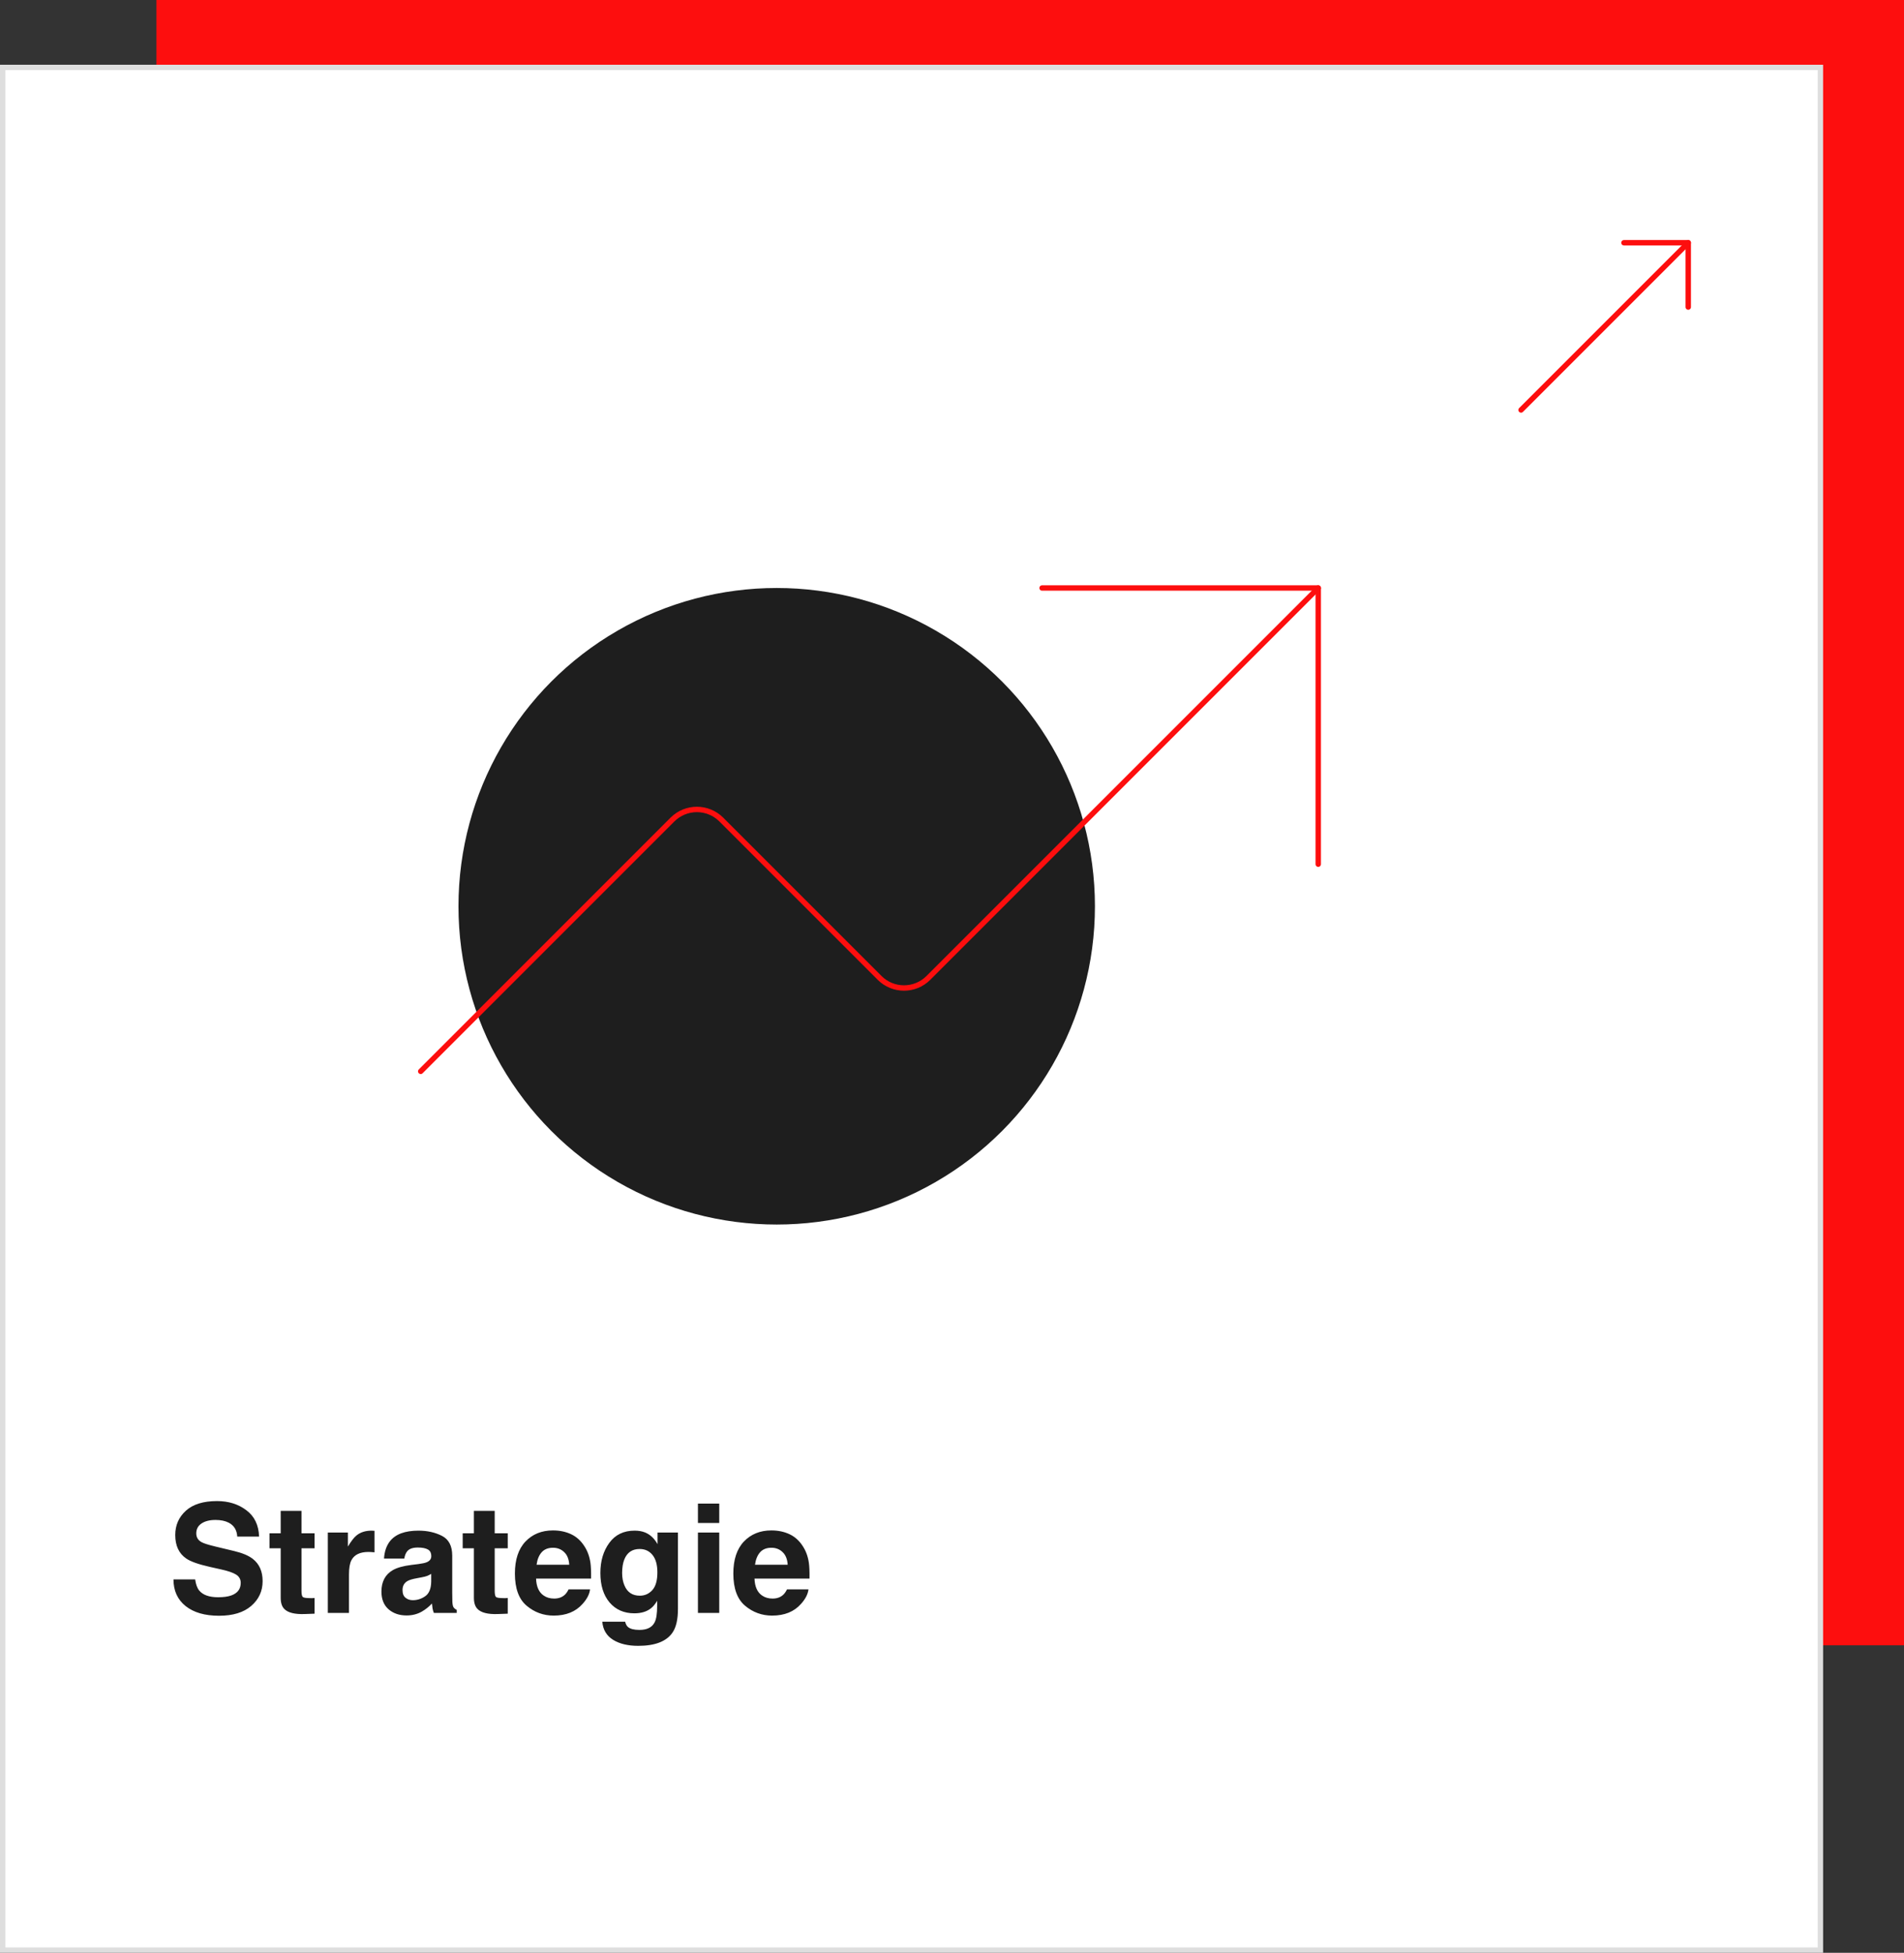 <svg xmlns="http://www.w3.org/2000/svg" width="353" height="362" viewBox="0 0 353 362" fill="none"><rect x="0" y="0" width="353" height="362" fill="#333333" stroke="none"/><rect x="29" width="324" height="305" fill="#FD0E0E"></rect><rect x="0.5" y="12.5" width="337" height="349" fill="white" stroke="#DEDEDE"></rect><path d="M282 76L313 45" stroke="#FD0E0E" stroke-linecap="round" stroke-linejoin="round"></path><path d="M301.077 45H313V56.923" stroke="#FD0E0E" stroke-linecap="round" stroke-linejoin="round"></path><path d="M40.447 296.088C41.441 296.088 42.247 295.979 42.867 295.76C44.043 295.34 44.631 294.561 44.631 293.422C44.631 292.757 44.339 292.242 43.756 291.877C43.172 291.521 42.257 291.207 41.008 290.934L38.875 290.455C36.779 289.981 35.329 289.466 34.527 288.91C33.169 287.98 32.49 286.527 32.49 284.549C32.49 282.744 33.147 281.245 34.459 280.051C35.772 278.857 37.699 278.26 40.242 278.26C42.366 278.26 44.175 278.825 45.67 279.955C47.174 281.076 47.962 282.708 48.035 284.85H43.988C43.915 283.637 43.387 282.776 42.402 282.266C41.746 281.928 40.93 281.76 39.955 281.76C38.87 281.76 38.005 281.979 37.357 282.416C36.71 282.854 36.387 283.464 36.387 284.248C36.387 284.968 36.706 285.506 37.344 285.861C37.754 286.098 38.629 286.376 39.969 286.695L43.441 287.529C44.964 287.894 46.112 288.382 46.887 288.992C48.09 289.94 48.691 291.312 48.691 293.107C48.691 294.949 47.985 296.48 46.572 297.701C45.169 298.913 43.182 299.52 40.611 299.52C37.986 299.52 35.922 298.923 34.418 297.729C32.914 296.525 32.162 294.876 32.162 292.779H36.182C36.309 293.7 36.56 294.388 36.934 294.844C37.617 295.673 38.788 296.088 40.447 296.088ZM58.316 296.225V299.137L56.471 299.205C54.63 299.269 53.372 298.95 52.697 298.248C52.26 297.801 52.041 297.113 52.041 296.184V287.01H49.963V284.234H52.041V280.078H55.897V284.234H58.316V287.01H55.897V294.885C55.897 295.495 55.974 295.878 56.129 296.033C56.284 296.179 56.758 296.252 57.551 296.252C57.669 296.252 57.792 296.252 57.92 296.252C58.057 296.243 58.189 296.234 58.316 296.225ZM68.311 287.693C66.743 287.693 65.69 288.204 65.152 289.225C64.852 289.799 64.701 290.683 64.701 291.877V299H60.777V284.098H64.496V286.695C65.098 285.702 65.622 285.023 66.068 284.658C66.797 284.048 67.745 283.742 68.912 283.742C68.985 283.742 69.044 283.747 69.09 283.756C69.144 283.756 69.258 283.76 69.432 283.77V287.762C69.186 287.734 68.967 287.716 68.775 287.707C68.584 287.698 68.429 287.693 68.311 287.693ZM72.289 285.711C73.319 284.398 75.087 283.742 77.594 283.742C79.225 283.742 80.674 284.066 81.941 284.713C83.208 285.36 83.842 286.581 83.842 288.377V295.213C83.842 295.687 83.851 296.261 83.869 296.936C83.897 297.446 83.974 297.792 84.102 297.975C84.229 298.157 84.421 298.307 84.676 298.426V299H80.438C80.319 298.699 80.237 298.417 80.191 298.152C80.146 297.888 80.109 297.587 80.082 297.25C79.544 297.833 78.924 298.33 78.223 298.74C77.384 299.223 76.436 299.465 75.379 299.465C74.03 299.465 72.913 299.082 72.029 298.316C71.154 297.542 70.717 296.448 70.717 295.035C70.717 293.203 71.423 291.877 72.836 291.057C73.611 290.61 74.75 290.291 76.254 290.1L77.58 289.936C78.3 289.844 78.815 289.73 79.125 289.594C79.681 289.357 79.959 288.988 79.959 288.486C79.959 287.876 79.745 287.456 79.316 287.229C78.897 286.992 78.277 286.873 77.457 286.873C76.537 286.873 75.885 287.101 75.502 287.557C75.228 287.894 75.046 288.35 74.955 288.924H71.195C71.277 287.62 71.642 286.549 72.289 285.711ZM75.188 296.184C75.552 296.484 75.999 296.635 76.527 296.635C77.366 296.635 78.136 296.389 78.838 295.896C79.549 295.404 79.918 294.507 79.945 293.203V291.754C79.699 291.909 79.449 292.036 79.193 292.137C78.947 292.228 78.606 292.314 78.168 292.396L77.293 292.561C76.473 292.706 75.885 292.884 75.529 293.094C74.928 293.449 74.627 294.001 74.627 294.748C74.627 295.413 74.814 295.892 75.188 296.184ZM94.137 296.225V299.137L92.291 299.205C90.45 299.269 89.192 298.95 88.518 298.248C88.08 297.801 87.861 297.113 87.861 296.184V287.01H85.783V284.234H87.861V280.078H91.717V284.234H94.137V287.01H91.717V294.885C91.717 295.495 91.794 295.878 91.949 296.033C92.104 296.179 92.578 296.252 93.371 296.252C93.49 296.252 93.613 296.252 93.74 296.252C93.877 296.243 94.009 296.234 94.137 296.225ZM109.395 294.625C109.294 295.509 108.834 296.407 108.014 297.318C106.738 298.768 104.951 299.492 102.654 299.492C100.758 299.492 99.086 298.882 97.637 297.66C96.188 296.439 95.463 294.452 95.463 291.699C95.463 289.12 96.115 287.142 97.418 285.766C98.731 284.389 100.43 283.701 102.518 283.701C103.757 283.701 104.874 283.934 105.867 284.398C106.861 284.863 107.681 285.597 108.328 286.6C108.911 287.484 109.29 288.509 109.463 289.676C109.563 290.359 109.604 291.344 109.586 292.629H99.387C99.441 294.124 99.911 295.172 100.795 295.773C101.333 296.147 101.98 296.334 102.736 296.334C103.538 296.334 104.19 296.106 104.691 295.65C104.965 295.404 105.206 295.062 105.416 294.625H109.395ZM105.539 290.059C105.475 289.029 105.161 288.249 104.596 287.721C104.04 287.183 103.347 286.914 102.518 286.914C101.615 286.914 100.913 287.197 100.412 287.762C99.92 288.327 99.61 289.092 99.482 290.059H105.539ZM116.436 301.611C116.855 301.967 117.561 302.145 118.555 302.145C119.958 302.145 120.897 301.675 121.371 300.736C121.681 300.135 121.836 299.123 121.836 297.701V296.744C121.462 297.382 121.061 297.861 120.633 298.18C119.858 298.772 118.851 299.068 117.611 299.068C115.697 299.068 114.166 298.398 113.018 297.059C111.878 295.71 111.309 293.887 111.309 291.59C111.309 289.375 111.86 287.516 112.963 286.012C114.066 284.499 115.629 283.742 117.652 283.742C118.4 283.742 119.051 283.856 119.607 284.084C120.555 284.476 121.321 285.196 121.904 286.244V284.098H125.691V298.234C125.691 300.158 125.368 301.607 124.721 302.582C123.609 304.259 121.476 305.098 118.322 305.098C116.417 305.098 114.863 304.724 113.66 303.977C112.457 303.229 111.792 302.113 111.664 300.627H115.902C116.012 301.083 116.189 301.411 116.436 301.611ZM115.779 293.914C116.308 295.172 117.256 295.801 118.623 295.801C119.535 295.801 120.305 295.459 120.934 294.775C121.562 294.083 121.877 292.984 121.877 291.48C121.877 290.068 121.576 288.992 120.975 288.254C120.382 287.516 119.585 287.146 118.582 287.146C117.215 287.146 116.271 287.789 115.752 289.074C115.479 289.758 115.342 290.601 115.342 291.604C115.342 292.469 115.488 293.24 115.779 293.914ZM133.348 284.098V299H129.396V284.098H133.348ZM133.348 278.725V282.32H129.396V278.725H133.348ZM149.891 294.625C149.79 295.509 149.33 296.407 148.51 297.318C147.234 298.768 145.447 299.492 143.15 299.492C141.255 299.492 139.582 298.882 138.133 297.66C136.684 296.439 135.959 294.452 135.959 291.699C135.959 289.12 136.611 287.142 137.914 285.766C139.227 284.389 140.926 283.701 143.014 283.701C144.253 283.701 145.37 283.934 146.363 284.398C147.357 284.863 148.177 285.597 148.824 286.6C149.408 287.484 149.786 288.509 149.959 289.676C150.059 290.359 150.1 291.344 150.082 292.629H139.883C139.938 294.124 140.407 295.172 141.291 295.773C141.829 296.147 142.476 296.334 143.232 296.334C144.035 296.334 144.686 296.106 145.188 295.65C145.461 295.404 145.702 295.062 145.912 294.625H149.891ZM146.035 290.059C145.971 289.029 145.657 288.249 145.092 287.721C144.536 287.183 143.843 286.914 143.014 286.914C142.111 286.914 141.41 287.197 140.908 287.762C140.416 288.327 140.106 289.092 139.979 290.059H146.035Z" fill="#1E1E1E"></path><circle cx="144" cy="168" r="59" fill="#1E1E1E"></circle><path d="M193.2 109H244.4V160.2" stroke="#FD0E0E" stroke-linecap="round" stroke-linejoin="round"></path><path d="M244.4 109L172.08 181.32C170.884 182.493 169.275 183.15 167.6 183.15C165.925 183.15 164.316 182.493 163.12 181.32L133.68 151.88C132.484 150.707 130.875 150.051 129.2 150.051C127.525 150.051 125.916 150.707 124.72 151.88L78 198.6" stroke="#FD0E0E" stroke-linecap="round" stroke-linejoin="round"></path></svg>